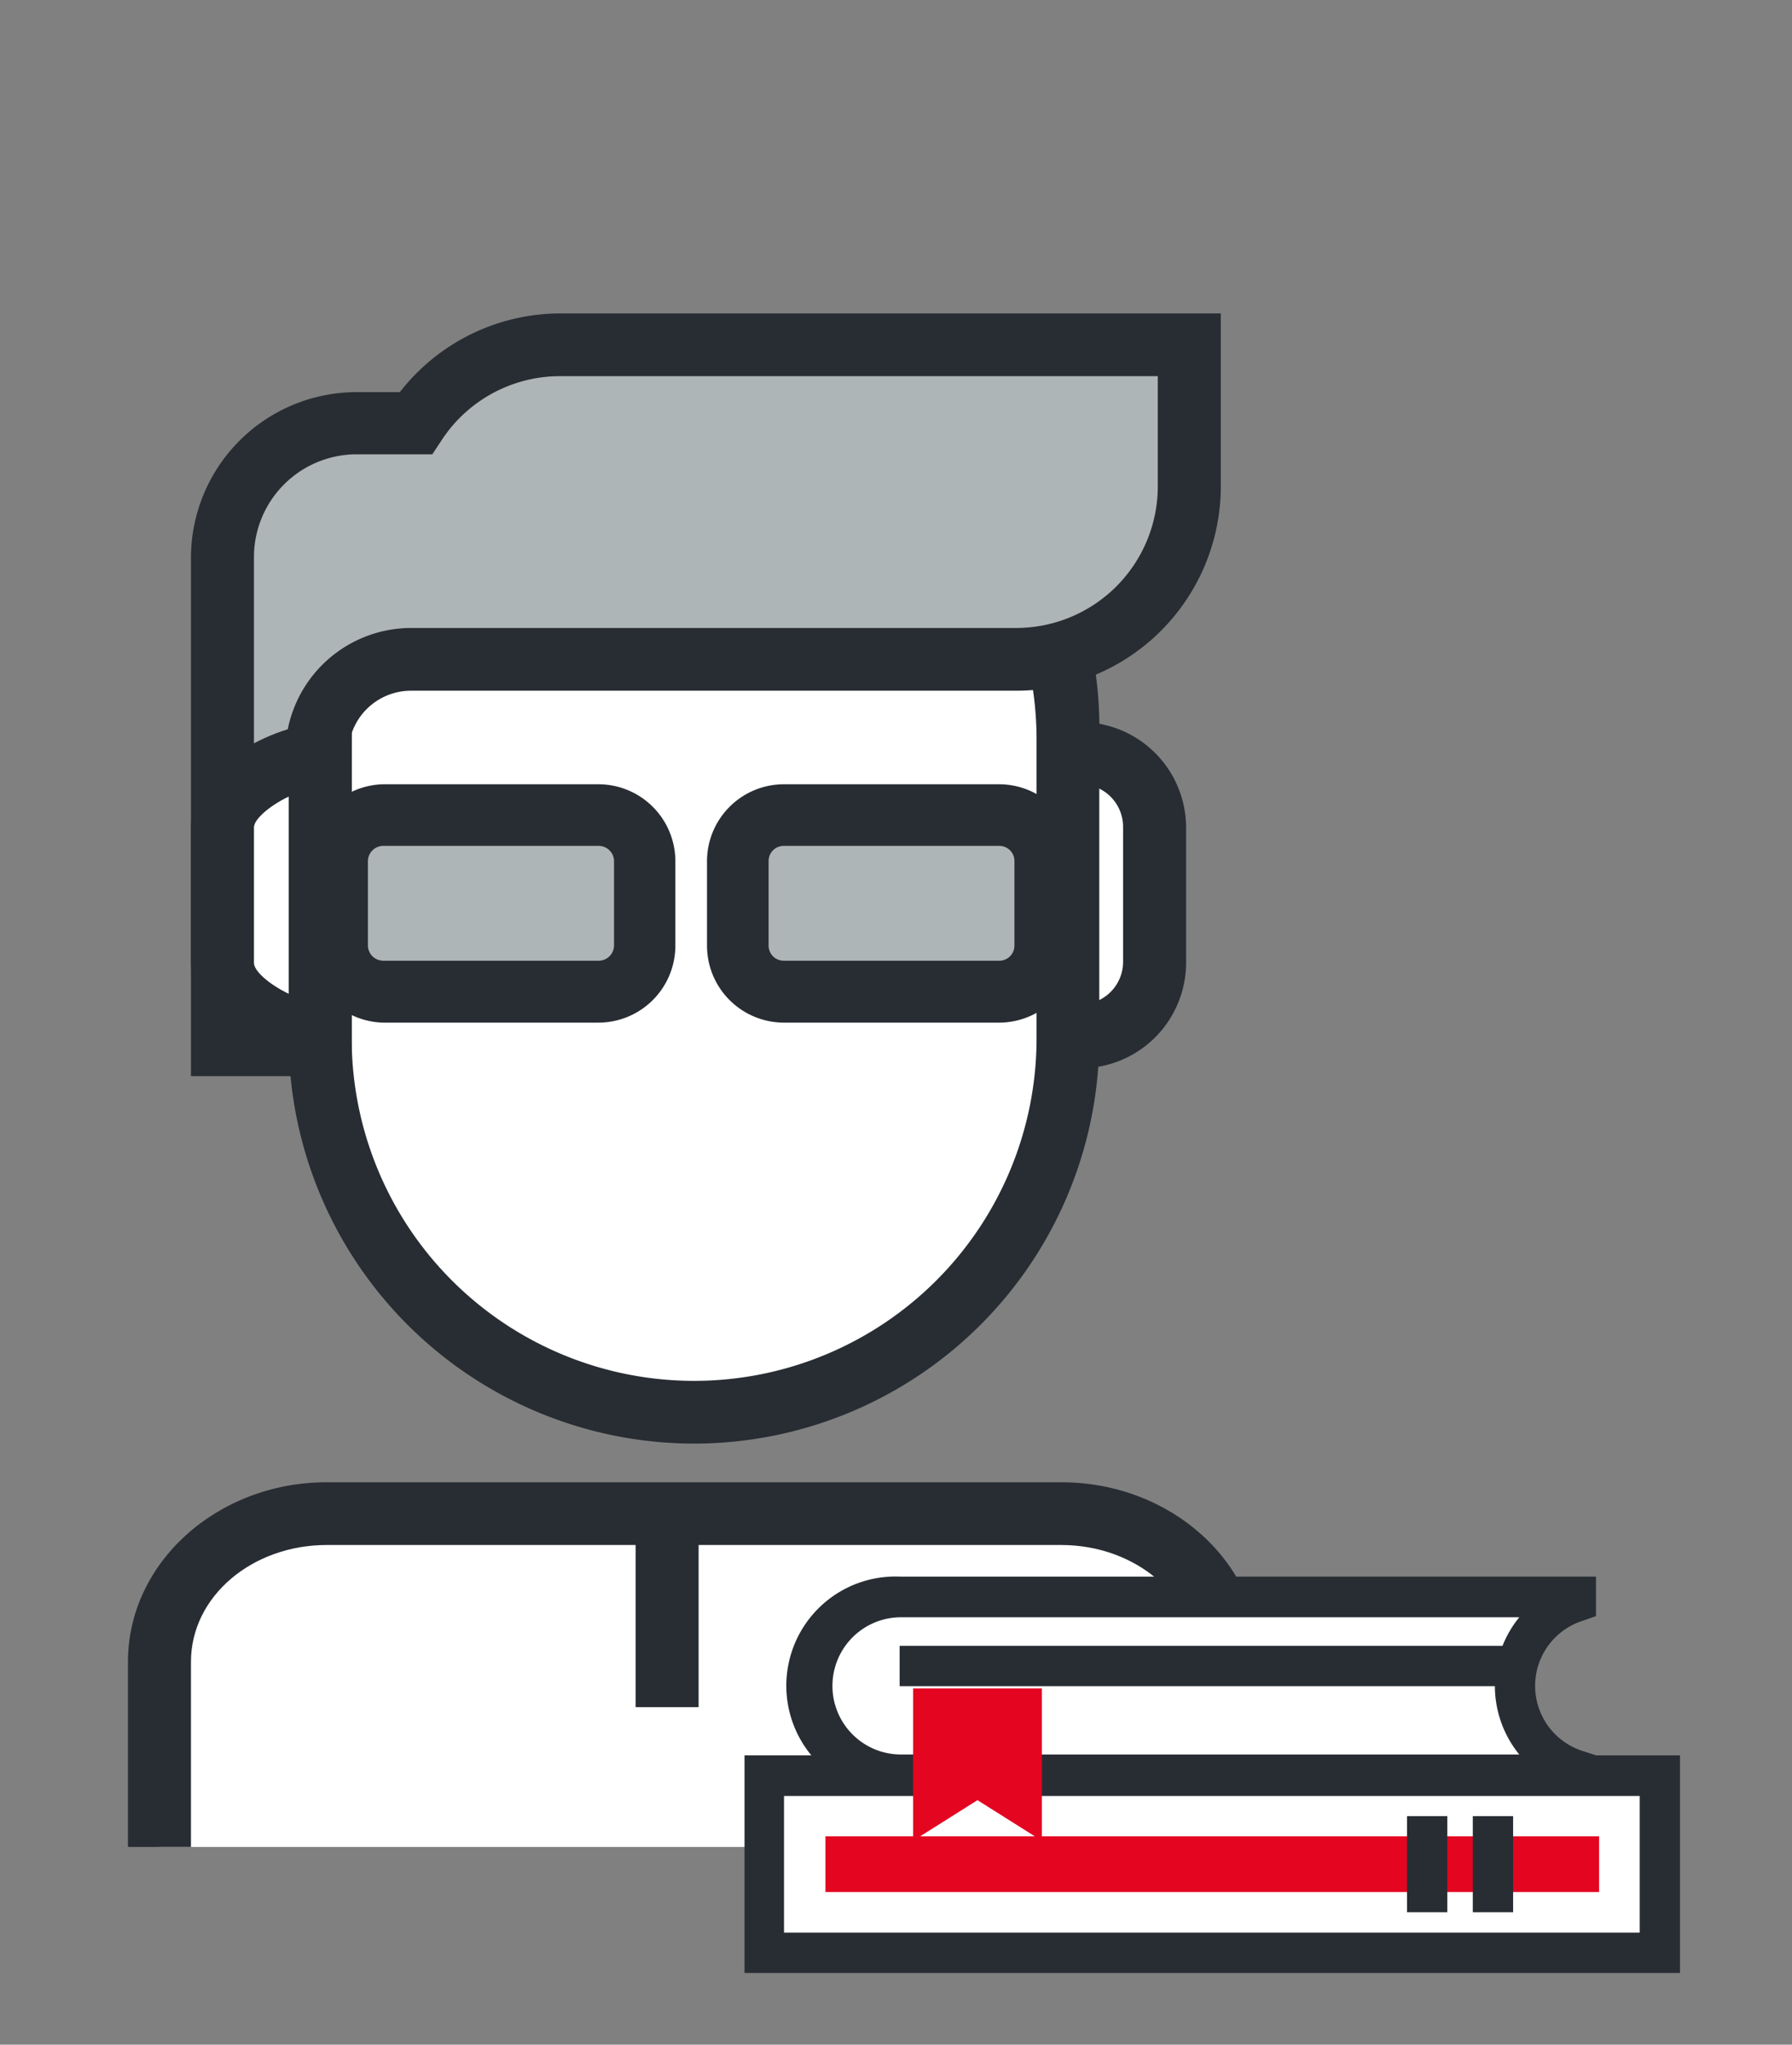 <svg xmlns="http://www.w3.org/2000/svg" viewBox="0 0 64 73"><rect x="0" y="0" width="64" height="73" fill="#808080" stroke="none"/><defs><style>.cls-1{fill:#fff;}.cls-2{fill:#282d33;}.cls-3{fill:#aeb5b6;}.cls-4{fill:#e40521;}</style></defs><g id="QUALIDADE_E_TRADIÇÃO" data-name="QUALIDADE E TRADIÇÃO"><rect class="cls-1" x="35.74" y="26.91" width="5.49" height="10.11" rx="2.64"/><path class="cls-2" d="M38.6,38.14h-.22a3.76,3.76,0,0,1-3.76-3.76V29.54a3.76,3.76,0,0,1,3.76-3.76h.22a3.77,3.77,0,0,1,3.76,3.76v4.84A3.77,3.77,0,0,1,38.6,38.14ZM38.38,28a1.52,1.52,0,0,0-1.52,1.51v4.84a1.52,1.52,0,0,0,1.52,1.51h.22a1.52,1.52,0,0,0,1.51-1.51V29.54A1.52,1.52,0,0,0,38.6,28Z"/><path class="cls-1" d="M5.69,65.94V59.33c0-2.92,2.68-5.29,6-5.29H37.9c3.3,0,6,2.37,6,5.29v6.61"/><path class="cls-2" d="M45,64.94H42.75V59.33c0-2.3-2.17-4.17-4.85-4.17H11.67C9,55.16,6.82,57,6.82,59.33v6.61H4.57V59.33c0-3.54,3.19-6.41,7.1-6.41H37.9c3.92,0,7.1,2.87,7.1,6.41Z"/><path class="cls-1" d="M38.14,37.07A13.35,13.35,0,0,1,24.79,50.42h0A13.36,13.36,0,0,1,11.43,37.07V26.39A13.36,13.36,0,0,1,24.79,13h0A13.36,13.36,0,0,1,38.14,26.39Z"/><path class="cls-2" d="M24.79,51.54A14.49,14.49,0,0,1,10.31,37.07V26.39a14.48,14.48,0,1,1,28.95,0V37.07A14.48,14.48,0,0,1,24.79,51.54Zm0-37.38A12.24,12.24,0,0,0,12.56,26.39V37.07a12.23,12.23,0,0,0,24.46,0V26.39A12.24,12.24,0,0,0,24.79,14.16Z"/><path class="cls-3" d="M20,12.31a6.19,6.19,0,0,0-5.17,2.79H12.73a4.79,4.79,0,0,0-4.79,4.79V37.3h3.37V26.91a3.37,3.37,0,0,1,3.37-3.37H36.3a6.18,6.18,0,0,0,6.18-6.18v-5Z"/><path class="cls-2" d="M12.44,38.42H6.82V19.89A5.92,5.92,0,0,1,12.73,14h1.55A7.27,7.27,0,0,1,20,11.19H43.6v6.17a7.3,7.3,0,0,1-7.3,7.3H14.68a2.24,2.24,0,0,0-2.24,2.25ZM9.07,36.17h1.12V26.91a4.5,4.5,0,0,1,4.49-4.49H36.3a5.06,5.06,0,0,0,5.05-5.06V13.43H20a5.05,5.05,0,0,0-4.23,2.29l-.33.5H12.73a3.67,3.67,0,0,0-3.66,3.67Z"/><path class="cls-1" d="M11.43,26.93c-1.32.14-3.49,1.25-3.49,2.61v4.84c0,1.36,2.17,2.47,3.49,2.61Z"/><path class="cls-2" d="M12.56,38.23l-1.24-.13c-1.84-.19-4.5-1.62-4.5-3.72V29.54c0-2.09,2.66-3.53,4.5-3.72l1.24-.13Zm-2.25-9.79c-.69.33-1.24.81-1.24,1.1v4.84c0,.29.55.77,1.24,1.1Z"/><rect class="cls-2" x="22.7" y="54.77" width="2.25" height="6.18"/><rect class="cls-1" x="27.31" y="63.39" width="31.97" height="6.32"/><path class="cls-2" d="M60,70.44H26.59V62.67H60ZM28,69H58.56V64.12H28Z"/><rect class="cls-4" x="29.48" y="65.56" width="27.63" height="1.99"/><rect class="cls-2" x="52.6" y="64.84" width="1.44" height="3.43"/><rect class="cls-2" x="50.25" y="64.84" width="1.44" height="3.43"/><path class="cls-1" d="M54.11,60.19a3.18,3.18,0,0,1,2.17-3V57H32.18a3.17,3.17,0,1,0,0,6.34h24.1v-.17A3.16,3.16,0,0,1,54.11,60.19Z"/><path class="cls-2" d="M57,64.08H32.18a3.9,3.9,0,1,1,0-7.79H57V57.7l-.49.17a2.44,2.44,0,0,0,0,4.64l.49.16ZM32.18,57.74a2.45,2.45,0,1,0,0,4.9H54.26a3.88,3.88,0,0,1,0-4.9Z"/><rect class="cls-2" x="32.13" y="58.76" width="22.27" height="1.44"/><polygon class="cls-4" points="37.21 65.72 34.91 64.27 32.61 65.72 32.61 60.28 34.91 60.28 37.21 60.28 37.21 65.72"/><rect class="cls-3" x="26.32" y="29.1" width="10.98" height="6.31" rx="1.65"/><path class="cls-2" d="M35.65,36.51H28a2.75,2.75,0,0,1-2.75-2.75v-3A2.75,2.75,0,0,1,28,28h7.68a2.75,2.75,0,0,1,2.75,2.75v3A2.75,2.75,0,0,1,35.65,36.51ZM28,30.2a.54.54,0,0,0-.55.55v3a.54.54,0,0,0,.55.55h7.68a.54.54,0,0,0,.55-.55v-3a.54.54,0,0,0-.55-.55Z"/><rect class="cls-3" x="12.05" y="29.1" width="10.98" height="6.31" rx="1.65"/><path class="cls-2" d="M21.38,36.51H13.69A2.75,2.75,0,0,1,11,33.76v-3A2.75,2.75,0,0,1,13.69,28h7.69a2.75,2.75,0,0,1,2.74,2.75v3A2.75,2.75,0,0,1,21.38,36.51ZM13.69,30.2a.55.55,0,0,0-.55.55v3a.55.55,0,0,0,.55.55h7.69a.55.55,0,0,0,.55-.55v-3a.55.55,0,0,0-.55-.55Z"/></g></svg>